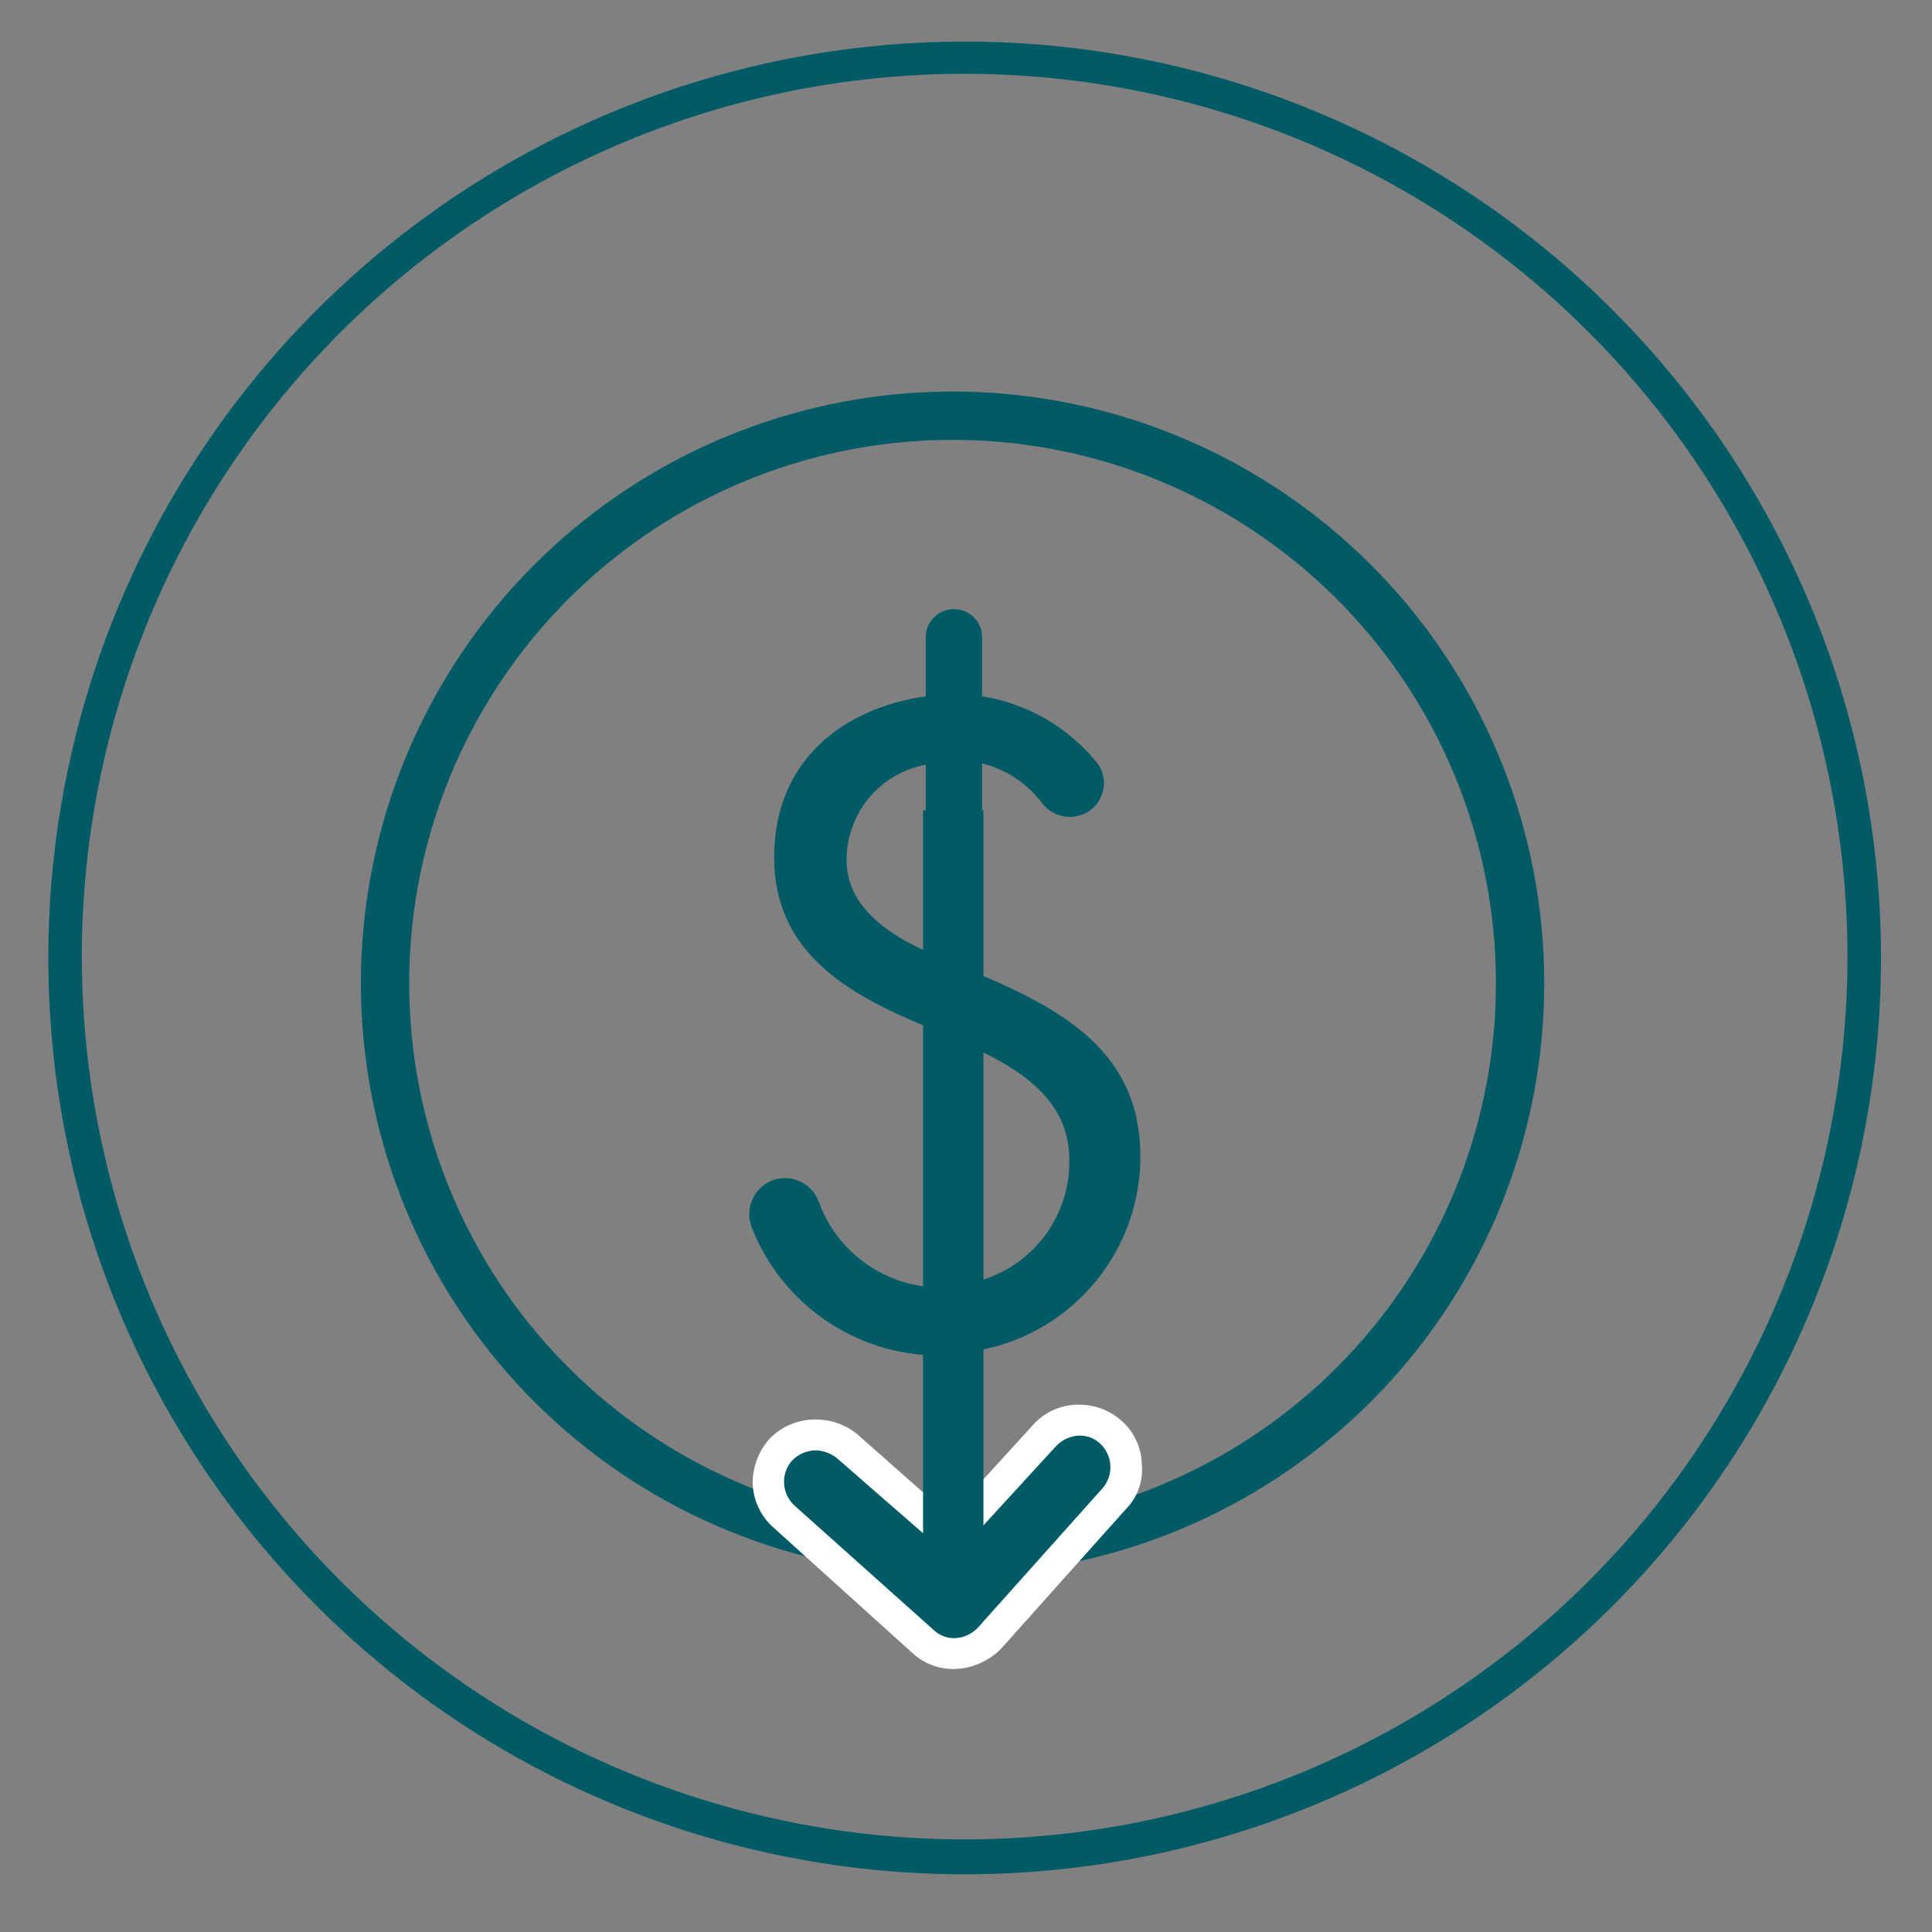 <svg width="120" height="120" viewBox="0 0 120 120" fill="none" xmlns="http://www.w3.org/2000/svg">
<rect x="0" y="0" width="120" height="120" fill="#808080" stroke="none"/>
<path d="M59.917 4.583C70.762 4.583 81.363 7.799 90.38 13.824C99.398 19.85 106.426 28.413 110.576 38.433C114.726 48.452 115.812 59.477 113.696 70.114C111.581 80.751 106.358 90.521 98.69 98.19C91.021 105.858 81.251 111.081 70.614 113.196C59.977 115.312 48.952 114.226 38.933 110.076C28.913 105.926 20.35 98.898 14.324 89.88C8.299 80.863 5.083 70.262 5.083 59.417C5.083 44.874 10.86 30.927 21.144 20.644C31.427 10.36 45.374 4.583 59.917 4.583M59.917 2.583C48.656 2.583 37.648 5.924 28.287 12.181C18.925 18.439 11.63 27.333 7.325 37.738C3.019 48.143 1.897 59.592 4.1 70.635C6.303 81.678 11.732 91.819 19.7 99.776C27.668 107.732 37.818 113.146 48.864 115.333C59.91 117.52 71.357 116.381 81.755 112.06C92.154 107.74 101.038 100.431 107.282 91.061C113.526 81.69 116.85 70.677 116.833 59.417C116.811 44.336 110.805 29.88 100.133 19.224C89.462 8.568 74.998 2.583 59.917 2.583V2.583Z" fill="#005B66"/>
<path d="M52 95.583C43.4 93.798 35.776 88.865 30.622 81.753C25.468 74.64 23.155 65.859 24.137 57.131C25.118 48.402 29.323 40.354 35.928 34.564C42.533 28.773 51.062 25.657 59.844 25.826C68.626 25.995 77.029 29.436 83.406 35.477C89.783 41.517 93.676 49.72 94.321 58.48C94.966 67.24 92.317 75.925 86.894 82.835C81.47 89.744 73.663 94.38 65 95.833" stroke="#005B66" stroke-width="3" stroke-miterlimit="10"/>
<path d="M57.5 47.5C56.117 47.754 54.867 48.485 53.969 49.567C53.07 50.648 52.58 52.011 52.583 53.417C52.583 56.333 55.167 58 57.5 59.083V47.5ZM57.5 84.167C55.119 84.006 52.834 83.168 50.914 81.75C48.994 80.333 47.52 78.395 46.667 76.167C46.564 75.877 46.521 75.57 46.542 75.263C46.562 74.956 46.645 74.657 46.786 74.384C46.926 74.111 47.121 73.869 47.359 73.674C47.596 73.479 47.871 73.335 48.167 73.25V73.25C48.697 73.109 49.261 73.166 49.752 73.412C50.244 73.657 50.628 74.074 50.833 74.583C51.336 76.006 52.227 77.259 53.405 78.202C54.583 79.144 56.002 79.739 57.5 79.917L61 79.5C62.596 79.01 63.989 78.013 64.967 76.659C65.945 75.305 66.454 73.669 66.417 72C66.417 68.583 63.75 66.667 61 65.333L57.5 63.75C52.667 61.75 48.083 59.167 48.083 53.25C48.083 47.333 52.25 44 57.5 43.25V39.583C57.5 39.119 57.684 38.674 58.013 38.346C58.341 38.018 58.786 37.833 59.25 37.833C59.714 37.833 60.159 38.018 60.487 38.346C60.816 38.674 61 39.119 61 39.583V43.25C63.824 43.7 66.379 45.185 68.167 47.417C68.336 47.648 68.456 47.912 68.518 48.192C68.581 48.472 68.585 48.762 68.53 49.044C68.475 49.326 68.363 49.593 68.2 49.829C68.037 50.065 67.827 50.265 67.583 50.417V50.417C67.132 50.694 66.594 50.797 66.072 50.705C65.549 50.613 65.079 50.332 64.75 49.917C63.828 48.673 62.502 47.789 61 47.417V60.583C66.25 62.833 70.833 65.5 70.833 71.833C70.831 74.661 69.851 77.401 68.058 79.588C66.266 81.776 63.772 83.275 61 83.833" fill="#005B66"/>
<path d="M59.25 102.667C58.538 102.674 57.851 102.405 57.333 101.917L48.667 94.25C48.104 93.713 47.772 92.978 47.741 92.2C47.71 91.423 47.982 90.664 48.5 90.083C48.773 89.777 49.107 89.531 49.48 89.359C49.852 89.187 50.256 89.093 50.667 89.083C51.374 89.1 52.053 89.365 52.583 89.833L59.083 95.5L64.833 89.167C65.403 88.571 66.177 88.213 67 88.167C67.739 88.146 68.457 88.415 69 88.917C69.577 89.465 69.933 90.207 70 91C70.009 91.762 69.743 92.502 69.25 93.083L61.417 101.75C61.139 102.045 60.803 102.279 60.43 102.436C60.057 102.594 59.655 102.673 59.25 102.667V102.667Z" fill="#005B66"/>
<path d="M67.083 89.167C67.548 89.169 67.995 89.347 68.333 89.667C68.708 90.016 68.935 90.497 68.966 91.008C68.997 91.52 68.83 92.024 68.5 92.417L60.75 101.083C60.558 101.29 60.326 101.456 60.068 101.571C59.811 101.685 59.532 101.746 59.25 101.75C58.785 101.748 58.338 101.569 58 101.25L49.333 93.5C48.958 93.15 48.732 92.67 48.701 92.158C48.67 91.647 48.837 91.142 49.167 90.75C49.358 90.543 49.59 90.377 49.848 90.263C50.106 90.148 50.385 90.087 50.667 90.083C51.154 90.101 51.621 90.277 52 90.583L59.167 96.833L65.583 89.833C65.775 89.626 66.007 89.461 66.265 89.346C66.523 89.231 66.801 89.17 67.083 89.167M67.083 87.25C66.535 87.233 65.99 87.335 65.486 87.551C64.982 87.767 64.532 88.091 64.167 88.5L59 94.167L53.25 89.083C52.52 88.489 51.608 88.165 50.667 88.167C50.12 88.16 49.578 88.268 49.076 88.483C48.574 88.698 48.122 89.016 47.75 89.417C47.095 90.182 46.74 91.159 46.75 92.167C46.772 92.692 46.901 93.207 47.131 93.68C47.36 94.153 47.684 94.574 48.083 94.917L56.667 102.667C57.369 103.318 58.293 103.675 59.25 103.667C60.347 103.642 61.392 103.194 62.167 102.417L69.917 93.75C70.283 93.382 70.563 92.936 70.736 92.446C70.909 91.956 70.971 91.434 70.917 90.917C70.904 90.41 70.786 89.911 70.571 89.452C70.356 88.993 70.048 88.584 69.667 88.25C68.956 87.613 68.037 87.257 67.083 87.25V87.25Z" fill="white"/>
<path d="M61.083 50.333H57.333V100.342H61.083V50.333Z" fill="#005B66"/>
</svg>
